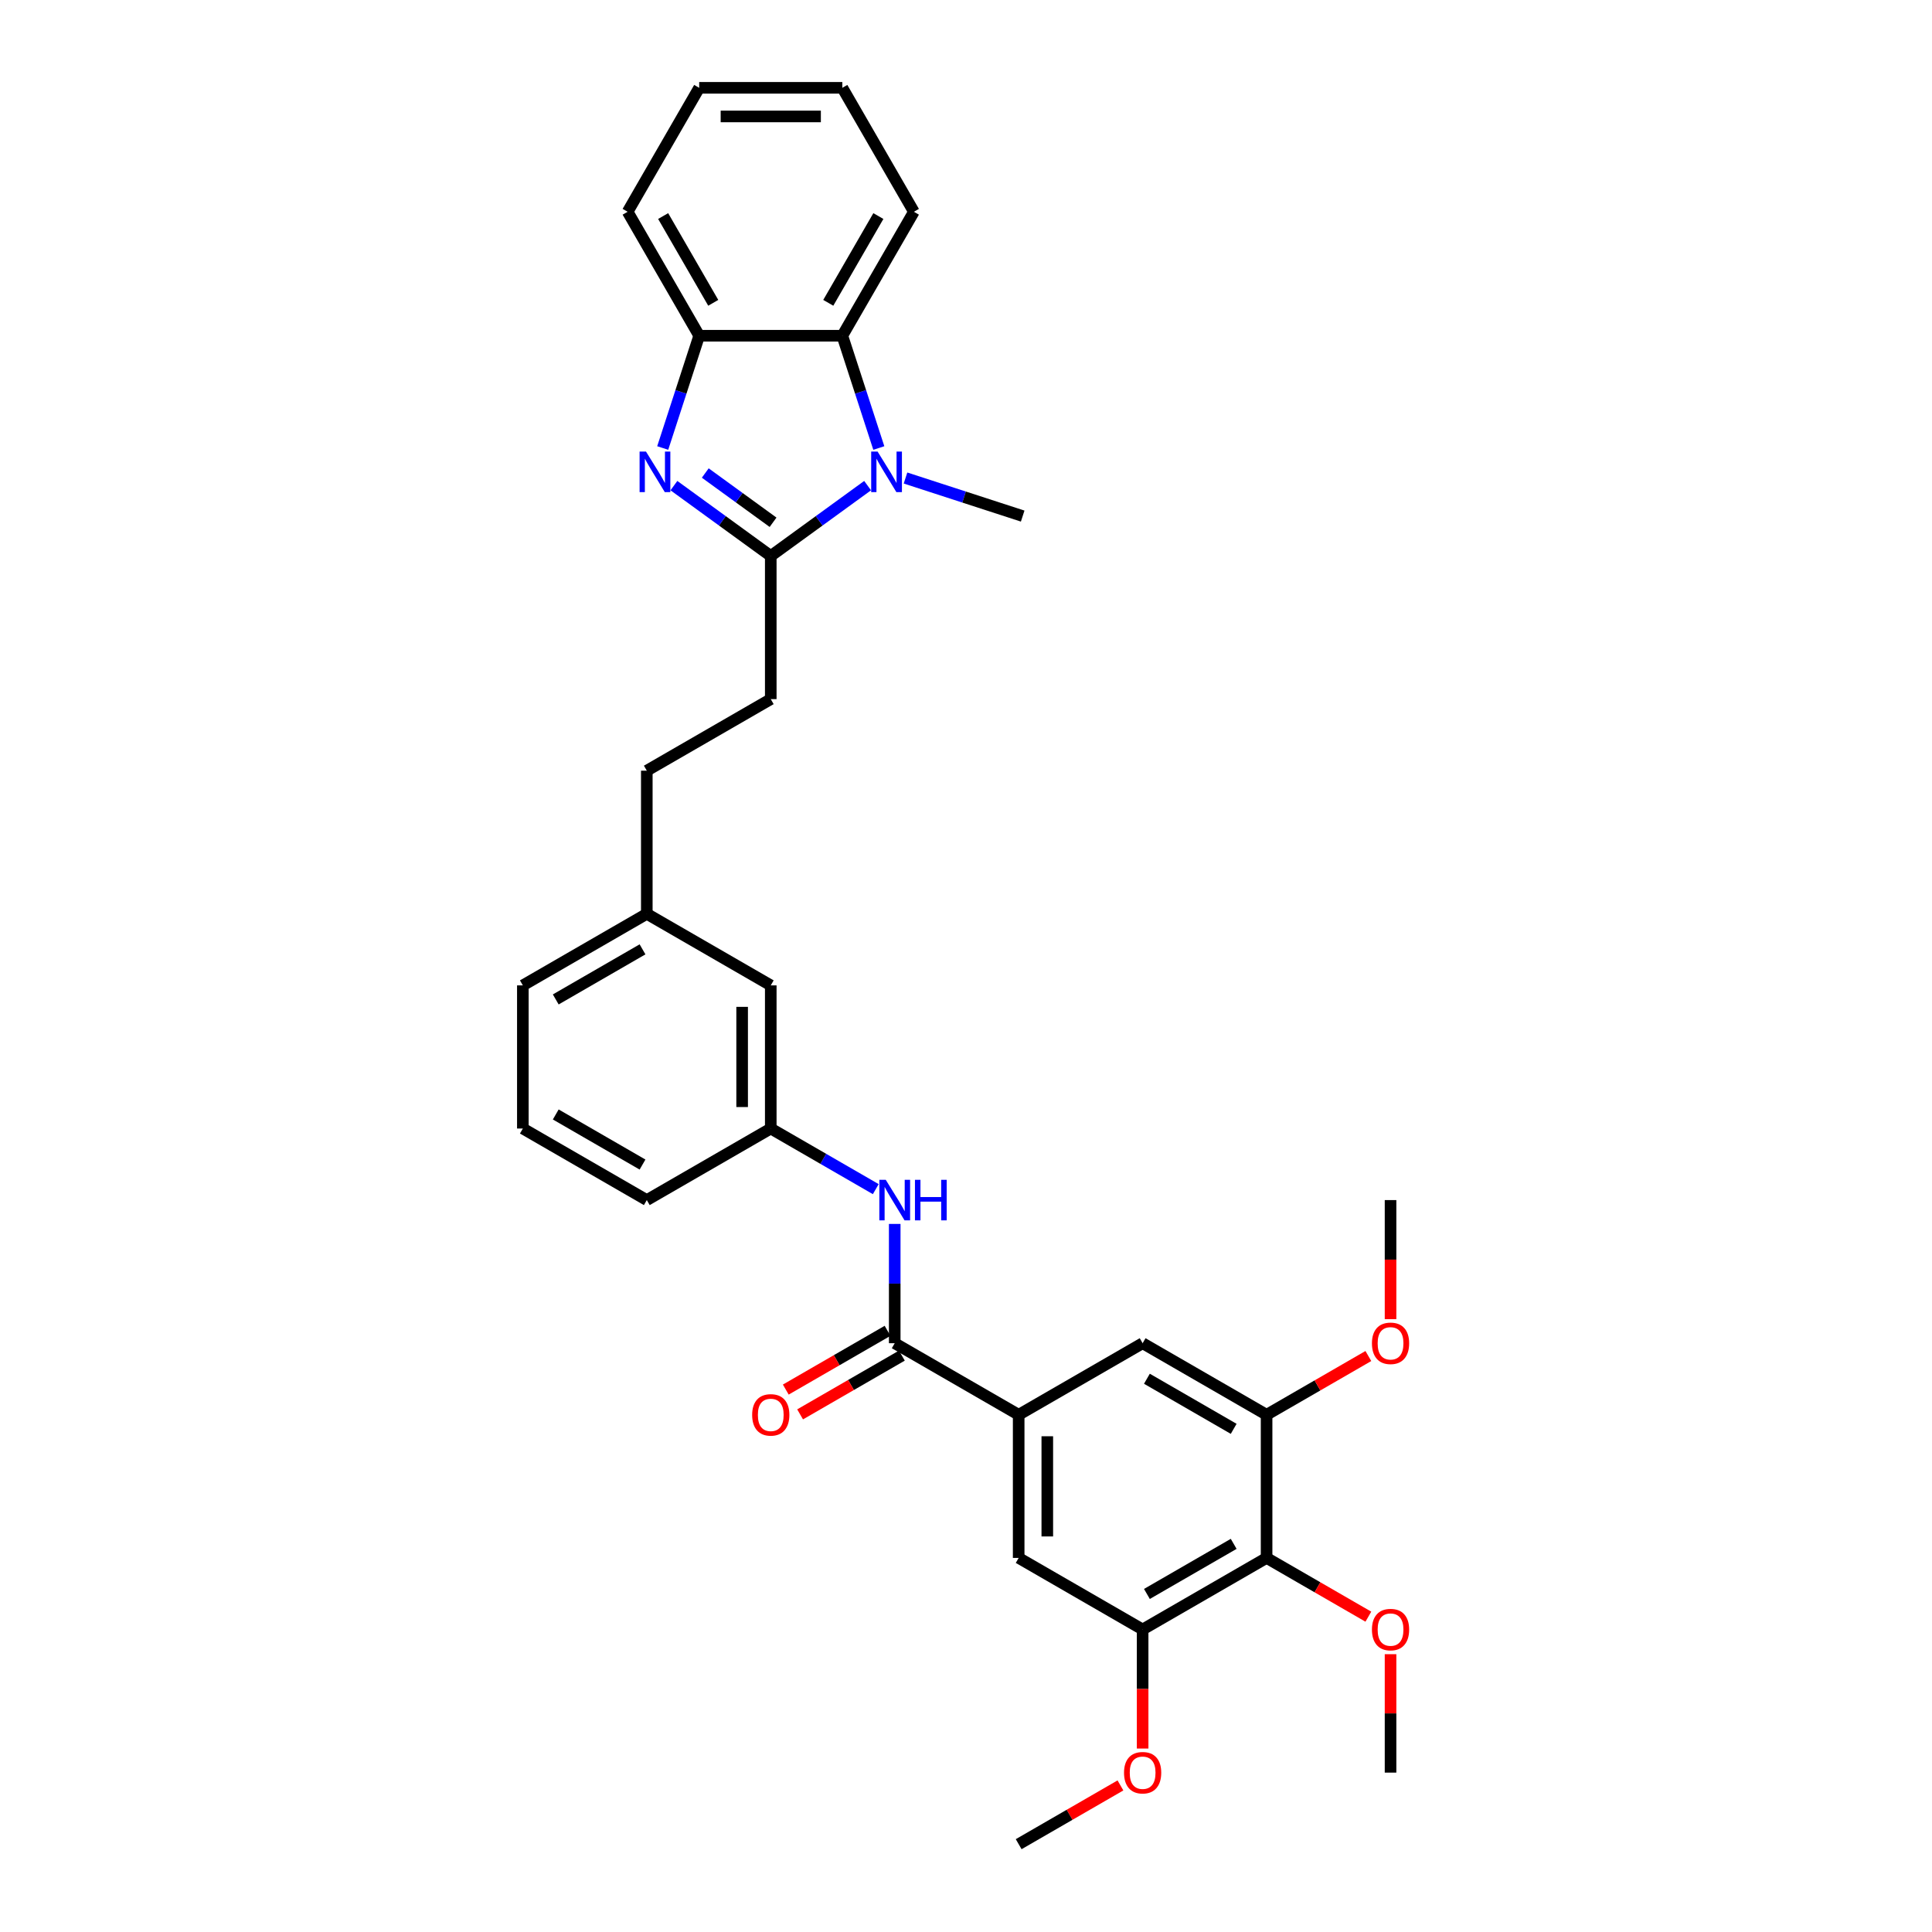 <?xml version='1.0' encoding='iso-8859-1'?>
<svg version='1.1' baseProfile='full'
              xmlns='http://www.w3.org/2000/svg'
                      xmlns:rdkit='http://www.rdkit.org/xml'
                      xmlns:xlink='http://www.w3.org/1999/xlink'
                  xml:space='preserve'
width='1000px' height='1000px' viewBox='0 0 1000 1000'>
<!-- END OF HEADER -->
<rect style='opacity:1.0;fill:#FFFFFF;stroke:none' width='1000' height='1000' x='0' y='0'> </rect>
<path class='bond-0' d='M 398.945,287.779 L 373.881,269.569' style='fill:none;fill-rule:evenodd;stroke:#000000;stroke-width:6px;stroke-linecap:butt;stroke-linejoin:miter;stroke-opacity:1' />
<path class='bond-0' d='M 373.881,269.569 L 348.818,251.36' style='fill:none;fill-rule:evenodd;stroke:#0000FF;stroke-width:6px;stroke-linecap:butt;stroke-linejoin:miter;stroke-opacity:1' />
<path class='bond-0' d='M 400.135,270.329 L 382.591,257.582' style='fill:none;fill-rule:evenodd;stroke:#000000;stroke-width:6px;stroke-linecap:butt;stroke-linejoin:miter;stroke-opacity:1' />
<path class='bond-0' d='M 382.591,257.582 L 365.046,244.835' style='fill:none;fill-rule:evenodd;stroke:#0000FF;stroke-width:6px;stroke-linecap:butt;stroke-linejoin:miter;stroke-opacity:1' />
<path class='bond-1' d='M 398.945,287.779 L 424.009,269.569' style='fill:none;fill-rule:evenodd;stroke:#000000;stroke-width:6px;stroke-linecap:butt;stroke-linejoin:miter;stroke-opacity:1' />
<path class='bond-1' d='M 424.009,269.569 L 449.072,251.36' style='fill:none;fill-rule:evenodd;stroke:#0000FF;stroke-width:6px;stroke-linecap:butt;stroke-linejoin:miter;stroke-opacity:1' />
<path class='bond-12' d='M 398.945,287.779 L 398.945,361.864' style='fill:none;fill-rule:evenodd;stroke:#000000;stroke-width:6px;stroke-linecap:butt;stroke-linejoin:miter;stroke-opacity:1' />
<path class='bond-4' d='M 343.019,231.89 L 352.461,202.832' style='fill:none;fill-rule:evenodd;stroke:#0000FF;stroke-width:6px;stroke-linecap:butt;stroke-linejoin:miter;stroke-opacity:1' />
<path class='bond-4' d='M 352.461,202.832 L 361.902,173.774' style='fill:none;fill-rule:evenodd;stroke:#000000;stroke-width:6px;stroke-linecap:butt;stroke-linejoin:miter;stroke-opacity:1' />
<path class='bond-2' d='M 454.871,231.89 L 445.429,202.832' style='fill:none;fill-rule:evenodd;stroke:#0000FF;stroke-width:6px;stroke-linecap:butt;stroke-linejoin:miter;stroke-opacity:1' />
<path class='bond-2' d='M 445.429,202.832 L 435.988,173.774' style='fill:none;fill-rule:evenodd;stroke:#000000;stroke-width:6px;stroke-linecap:butt;stroke-linejoin:miter;stroke-opacity:1' />
<path class='bond-17' d='M 468.69,247.42 L 499.015,257.273' style='fill:none;fill-rule:evenodd;stroke:#0000FF;stroke-width:6px;stroke-linecap:butt;stroke-linejoin:miter;stroke-opacity:1' />
<path class='bond-17' d='M 499.015,257.273 L 529.34,267.127' style='fill:none;fill-rule:evenodd;stroke:#000000;stroke-width:6px;stroke-linecap:butt;stroke-linejoin:miter;stroke-opacity:1' />
<path class='bond-22' d='M 435.988,173.774 L 473.03,109.614' style='fill:none;fill-rule:evenodd;stroke:#000000;stroke-width:6px;stroke-linecap:butt;stroke-linejoin:miter;stroke-opacity:1' />
<path class='bond-22' d='M 428.712,156.741 L 454.642,111.83' style='fill:none;fill-rule:evenodd;stroke:#000000;stroke-width:6px;stroke-linecap:butt;stroke-linejoin:miter;stroke-opacity:1' />
<path class='bond-32' d='M 435.988,173.774 L 361.902,173.774' style='fill:none;fill-rule:evenodd;stroke:#000000;stroke-width:6px;stroke-linecap:butt;stroke-linejoin:miter;stroke-opacity:1' />
<path class='bond-3' d='M 463.105,695.247 L 463.105,664.376' style='fill:none;fill-rule:evenodd;stroke:#000000;stroke-width:6px;stroke-linecap:butt;stroke-linejoin:miter;stroke-opacity:1' />
<path class='bond-3' d='M 463.105,664.376 L 463.105,633.505' style='fill:none;fill-rule:evenodd;stroke:#0000FF;stroke-width:6px;stroke-linecap:butt;stroke-linejoin:miter;stroke-opacity:1' />
<path class='bond-5' d='M 463.105,695.247 L 527.264,732.29' style='fill:none;fill-rule:evenodd;stroke:#000000;stroke-width:6px;stroke-linecap:butt;stroke-linejoin:miter;stroke-opacity:1' />
<path class='bond-13' d='M 459.4,688.831 L 433.062,704.038' style='fill:none;fill-rule:evenodd;stroke:#000000;stroke-width:6px;stroke-linecap:butt;stroke-linejoin:miter;stroke-opacity:1' />
<path class='bond-13' d='M 433.062,704.038 L 406.724,719.244' style='fill:none;fill-rule:evenodd;stroke:#FF0000;stroke-width:6px;stroke-linecap:butt;stroke-linejoin:miter;stroke-opacity:1' />
<path class='bond-13' d='M 466.809,701.663 L 440.471,716.87' style='fill:none;fill-rule:evenodd;stroke:#000000;stroke-width:6px;stroke-linecap:butt;stroke-linejoin:miter;stroke-opacity:1' />
<path class='bond-13' d='M 440.471,716.87 L 414.132,732.076' style='fill:none;fill-rule:evenodd;stroke:#FF0000;stroke-width:6px;stroke-linecap:butt;stroke-linejoin:miter;stroke-opacity:1' />
<path class='bond-23' d='M 361.902,173.774 L 324.86,109.614' style='fill:none;fill-rule:evenodd;stroke:#000000;stroke-width:6px;stroke-linecap:butt;stroke-linejoin:miter;stroke-opacity:1' />
<path class='bond-23' d='M 369.178,156.741 L 343.248,111.83' style='fill:none;fill-rule:evenodd;stroke:#000000;stroke-width:6px;stroke-linecap:butt;stroke-linejoin:miter;stroke-opacity:1' />
<path class='bond-10' d='M 527.264,732.29 L 591.424,695.247' style='fill:none;fill-rule:evenodd;stroke:#000000;stroke-width:6px;stroke-linecap:butt;stroke-linejoin:miter;stroke-opacity:1' />
<path class='bond-11' d='M 527.264,732.29 L 527.264,806.375' style='fill:none;fill-rule:evenodd;stroke:#000000;stroke-width:6px;stroke-linecap:butt;stroke-linejoin:miter;stroke-opacity:1' />
<path class='bond-11' d='M 542.081,743.403 L 542.081,795.262' style='fill:none;fill-rule:evenodd;stroke:#000000;stroke-width:6px;stroke-linecap:butt;stroke-linejoin:miter;stroke-opacity:1' />
<path class='bond-6' d='M 655.584,806.375 L 591.424,843.418' style='fill:none;fill-rule:evenodd;stroke:#000000;stroke-width:6px;stroke-linecap:butt;stroke-linejoin:miter;stroke-opacity:1' />
<path class='bond-6' d='M 638.551,799.1 L 593.639,825.029' style='fill:none;fill-rule:evenodd;stroke:#000000;stroke-width:6px;stroke-linecap:butt;stroke-linejoin:miter;stroke-opacity:1' />
<path class='bond-15' d='M 655.584,806.375 L 681.922,821.582' style='fill:none;fill-rule:evenodd;stroke:#000000;stroke-width:6px;stroke-linecap:butt;stroke-linejoin:miter;stroke-opacity:1' />
<path class='bond-15' d='M 681.922,821.582 L 708.26,836.788' style='fill:none;fill-rule:evenodd;stroke:#FF0000;stroke-width:6px;stroke-linecap:butt;stroke-linejoin:miter;stroke-opacity:1' />
<path class='bond-35' d='M 655.584,806.375 L 655.584,732.29' style='fill:none;fill-rule:evenodd;stroke:#000000;stroke-width:6px;stroke-linecap:butt;stroke-linejoin:miter;stroke-opacity:1' />
<path class='bond-7' d='M 655.584,732.29 L 591.424,695.247' style='fill:none;fill-rule:evenodd;stroke:#000000;stroke-width:6px;stroke-linecap:butt;stroke-linejoin:miter;stroke-opacity:1' />
<path class='bond-7' d='M 638.551,739.566 L 593.639,713.636' style='fill:none;fill-rule:evenodd;stroke:#000000;stroke-width:6px;stroke-linecap:butt;stroke-linejoin:miter;stroke-opacity:1' />
<path class='bond-18' d='M 655.584,732.29 L 681.922,717.084' style='fill:none;fill-rule:evenodd;stroke:#000000;stroke-width:6px;stroke-linecap:butt;stroke-linejoin:miter;stroke-opacity:1' />
<path class='bond-18' d='M 681.922,717.084 L 708.26,701.877' style='fill:none;fill-rule:evenodd;stroke:#FF0000;stroke-width:6px;stroke-linecap:butt;stroke-linejoin:miter;stroke-opacity:1' />
<path class='bond-8' d='M 591.424,843.418 L 527.264,806.375' style='fill:none;fill-rule:evenodd;stroke:#000000;stroke-width:6px;stroke-linecap:butt;stroke-linejoin:miter;stroke-opacity:1' />
<path class='bond-19' d='M 591.424,843.418 L 591.424,874.23' style='fill:none;fill-rule:evenodd;stroke:#000000;stroke-width:6px;stroke-linecap:butt;stroke-linejoin:miter;stroke-opacity:1' />
<path class='bond-19' d='M 591.424,874.23 L 591.424,905.042' style='fill:none;fill-rule:evenodd;stroke:#FF0000;stroke-width:6px;stroke-linecap:butt;stroke-linejoin:miter;stroke-opacity:1' />
<path class='bond-9' d='M 453.296,615.499 L 426.12,599.809' style='fill:none;fill-rule:evenodd;stroke:#0000FF;stroke-width:6px;stroke-linecap:butt;stroke-linejoin:miter;stroke-opacity:1' />
<path class='bond-9' d='M 426.12,599.809 L 398.945,584.12' style='fill:none;fill-rule:evenodd;stroke:#000000;stroke-width:6px;stroke-linecap:butt;stroke-linejoin:miter;stroke-opacity:1' />
<path class='bond-20' d='M 398.945,361.864 L 334.785,398.907' style='fill:none;fill-rule:evenodd;stroke:#000000;stroke-width:6px;stroke-linecap:butt;stroke-linejoin:miter;stroke-opacity:1' />
<path class='bond-14' d='M 398.945,584.12 L 398.945,510.035' style='fill:none;fill-rule:evenodd;stroke:#000000;stroke-width:6px;stroke-linecap:butt;stroke-linejoin:miter;stroke-opacity:1' />
<path class='bond-14' d='M 384.128,573.007 L 384.128,521.147' style='fill:none;fill-rule:evenodd;stroke:#000000;stroke-width:6px;stroke-linecap:butt;stroke-linejoin:miter;stroke-opacity:1' />
<path class='bond-34' d='M 398.945,584.12 L 334.785,621.162' style='fill:none;fill-rule:evenodd;stroke:#000000;stroke-width:6px;stroke-linecap:butt;stroke-linejoin:miter;stroke-opacity:1' />
<path class='bond-27' d='M 719.743,856.205 L 719.743,886.854' style='fill:none;fill-rule:evenodd;stroke:#FF0000;stroke-width:6px;stroke-linecap:butt;stroke-linejoin:miter;stroke-opacity:1' />
<path class='bond-27' d='M 719.743,886.854 L 719.743,917.503' style='fill:none;fill-rule:evenodd;stroke:#000000;stroke-width:6px;stroke-linecap:butt;stroke-linejoin:miter;stroke-opacity:1' />
<path class='bond-16' d='M 398.945,510.035 L 334.785,472.992' style='fill:none;fill-rule:evenodd;stroke:#000000;stroke-width:6px;stroke-linecap:butt;stroke-linejoin:miter;stroke-opacity:1' />
<path class='bond-28' d='M 719.743,682.786 L 719.743,651.974' style='fill:none;fill-rule:evenodd;stroke:#FF0000;stroke-width:6px;stroke-linecap:butt;stroke-linejoin:miter;stroke-opacity:1' />
<path class='bond-28' d='M 719.743,651.974 L 719.743,621.162' style='fill:none;fill-rule:evenodd;stroke:#000000;stroke-width:6px;stroke-linecap:butt;stroke-linejoin:miter;stroke-opacity:1' />
<path class='bond-29' d='M 579.941,924.133 L 553.602,939.339' style='fill:none;fill-rule:evenodd;stroke:#FF0000;stroke-width:6px;stroke-linecap:butt;stroke-linejoin:miter;stroke-opacity:1' />
<path class='bond-29' d='M 553.602,939.339 L 527.264,954.545' style='fill:none;fill-rule:evenodd;stroke:#000000;stroke-width:6px;stroke-linecap:butt;stroke-linejoin:miter;stroke-opacity:1' />
<path class='bond-21' d='M 334.785,398.907 L 334.785,472.992' style='fill:none;fill-rule:evenodd;stroke:#000000;stroke-width:6px;stroke-linecap:butt;stroke-linejoin:miter;stroke-opacity:1' />
<path class='bond-26' d='M 334.785,472.992 L 270.626,510.035' style='fill:none;fill-rule:evenodd;stroke:#000000;stroke-width:6px;stroke-linecap:butt;stroke-linejoin:miter;stroke-opacity:1' />
<path class='bond-26' d='M 332.57,491.38 L 287.658,517.31' style='fill:none;fill-rule:evenodd;stroke:#000000;stroke-width:6px;stroke-linecap:butt;stroke-linejoin:miter;stroke-opacity:1' />
<path class='bond-30' d='M 473.03,109.614 L 435.988,45.455' style='fill:none;fill-rule:evenodd;stroke:#000000;stroke-width:6px;stroke-linecap:butt;stroke-linejoin:miter;stroke-opacity:1' />
<path class='bond-31' d='M 324.86,109.614 L 361.902,45.455' style='fill:none;fill-rule:evenodd;stroke:#000000;stroke-width:6px;stroke-linecap:butt;stroke-linejoin:miter;stroke-opacity:1' />
<path class='bond-24' d='M 270.626,584.12 L 270.626,510.035' style='fill:none;fill-rule:evenodd;stroke:#000000;stroke-width:6px;stroke-linecap:butt;stroke-linejoin:miter;stroke-opacity:1' />
<path class='bond-25' d='M 270.626,584.12 L 334.785,621.162' style='fill:none;fill-rule:evenodd;stroke:#000000;stroke-width:6px;stroke-linecap:butt;stroke-linejoin:miter;stroke-opacity:1' />
<path class='bond-25' d='M 287.658,576.844 L 332.57,602.774' style='fill:none;fill-rule:evenodd;stroke:#000000;stroke-width:6px;stroke-linecap:butt;stroke-linejoin:miter;stroke-opacity:1' />
<path class='bond-33' d='M 435.988,45.455 L 361.902,45.455' style='fill:none;fill-rule:evenodd;stroke:#000000;stroke-width:6px;stroke-linecap:butt;stroke-linejoin:miter;stroke-opacity:1' />
<path class='bond-33' d='M 424.875,60.272 L 373.015,60.272' style='fill:none;fill-rule:evenodd;stroke:#000000;stroke-width:6px;stroke-linecap:butt;stroke-linejoin:miter;stroke-opacity:1' />
<path  class='atom-1' d='M 334.371 233.742
L 341.246 244.855
Q 341.928 245.952, 343.024 247.937
Q 344.121 249.923, 344.18 250.041
L 344.18 233.742
L 346.966 233.742
L 346.966 254.723
L 344.091 254.723
L 336.712 242.573
Q 335.853 241.151, 334.934 239.521
Q 334.045 237.891, 333.778 237.387
L 333.778 254.723
L 331.052 254.723
L 331.052 233.742
L 334.371 233.742
' fill='#0000FF'/>
<path  class='atom-2' d='M 454.243 233.742
L 461.119 244.855
Q 461.8 245.952, 462.897 247.937
Q 463.993 249.923, 464.052 250.041
L 464.052 233.742
L 466.838 233.742
L 466.838 254.723
L 463.963 254.723
L 456.585 242.573
Q 455.725 241.151, 454.806 239.521
Q 453.917 237.891, 453.651 237.387
L 453.651 254.723
L 450.924 254.723
L 450.924 233.742
L 454.243 233.742
' fill='#0000FF'/>
<path  class='atom-10' d='M 458.467 610.672
L 465.342 621.785
Q 466.024 622.881, 467.12 624.867
Q 468.217 626.852, 468.276 626.971
L 468.276 610.672
L 471.061 610.672
L 471.061 631.653
L 468.187 631.653
L 460.808 619.503
Q 459.949 618.08, 459.03 616.45
Q 458.141 614.821, 457.874 614.317
L 457.874 631.653
L 455.148 631.653
L 455.148 610.672
L 458.467 610.672
' fill='#0000FF'/>
<path  class='atom-10' d='M 473.58 610.672
L 476.425 610.672
L 476.425 619.592
L 487.153 619.592
L 487.153 610.672
L 489.998 610.672
L 489.998 631.653
L 487.153 631.653
L 487.153 621.962
L 476.425 621.962
L 476.425 631.653
L 473.58 631.653
L 473.58 610.672
' fill='#0000FF'/>
<path  class='atom-14' d='M 389.314 732.349
Q 389.314 727.311, 391.803 724.496
Q 394.292 721.681, 398.945 721.681
Q 403.598 721.681, 406.087 724.496
Q 408.576 727.311, 408.576 732.349
Q 408.576 737.446, 406.057 740.35
Q 403.538 743.225, 398.945 743.225
Q 394.322 743.225, 391.803 740.35
Q 389.314 737.476, 389.314 732.349
M 398.945 740.854
Q 402.146 740.854, 403.864 738.721
Q 405.613 736.557, 405.613 732.349
Q 405.613 728.23, 403.864 726.156
Q 402.146 724.052, 398.945 724.052
Q 395.745 724.052, 393.996 726.126
Q 392.277 728.201, 392.277 732.349
Q 392.277 736.587, 393.996 738.721
Q 395.745 740.854, 398.945 740.854
' fill='#FF0000'/>
<path  class='atom-16' d='M 710.112 843.477
Q 710.112 838.439, 712.601 835.624
Q 715.091 832.809, 719.743 832.809
Q 724.396 832.809, 726.885 835.624
Q 729.374 838.439, 729.374 843.477
Q 729.374 848.574, 726.855 851.478
Q 724.336 854.353, 719.743 854.353
Q 715.12 854.353, 712.601 851.478
Q 710.112 848.604, 710.112 843.477
M 719.743 851.982
Q 722.944 851.982, 724.662 849.848
Q 726.411 847.685, 726.411 843.477
Q 726.411 839.358, 724.662 837.283
Q 722.944 835.179, 719.743 835.179
Q 716.543 835.179, 714.794 837.254
Q 713.075 839.328, 713.075 843.477
Q 713.075 847.715, 714.794 849.848
Q 716.543 851.982, 719.743 851.982
' fill='#FF0000'/>
<path  class='atom-19' d='M 710.112 695.307
Q 710.112 690.269, 712.601 687.454
Q 715.091 684.638, 719.743 684.638
Q 724.396 684.638, 726.885 687.454
Q 729.374 690.269, 729.374 695.307
Q 729.374 700.404, 726.855 703.308
Q 724.336 706.182, 719.743 706.182
Q 715.12 706.182, 712.601 703.308
Q 710.112 700.433, 710.112 695.307
M 719.743 703.812
Q 722.944 703.812, 724.662 701.678
Q 726.411 699.515, 726.411 695.307
Q 726.411 691.188, 724.662 689.113
Q 722.944 687.009, 719.743 687.009
Q 716.543 687.009, 714.794 689.084
Q 713.075 691.158, 713.075 695.307
Q 713.075 699.544, 714.794 701.678
Q 716.543 703.812, 719.743 703.812
' fill='#FF0000'/>
<path  class='atom-20' d='M 581.793 917.562
Q 581.793 912.524, 584.282 909.709
Q 586.771 906.894, 591.424 906.894
Q 596.076 906.894, 598.566 909.709
Q 601.055 912.524, 601.055 917.562
Q 601.055 922.659, 598.536 925.563
Q 596.017 928.438, 591.424 928.438
Q 586.801 928.438, 584.282 925.563
Q 581.793 922.689, 581.793 917.562
M 591.424 926.067
Q 594.624 926.067, 596.343 923.933
Q 598.092 921.77, 598.092 917.562
Q 598.092 913.443, 596.343 911.369
Q 594.624 909.265, 591.424 909.265
Q 588.223 909.265, 586.475 911.339
Q 584.756 913.413, 584.756 917.562
Q 584.756 921.8, 586.475 923.933
Q 588.223 926.067, 591.424 926.067
' fill='#FF0000'/>
</svg>
